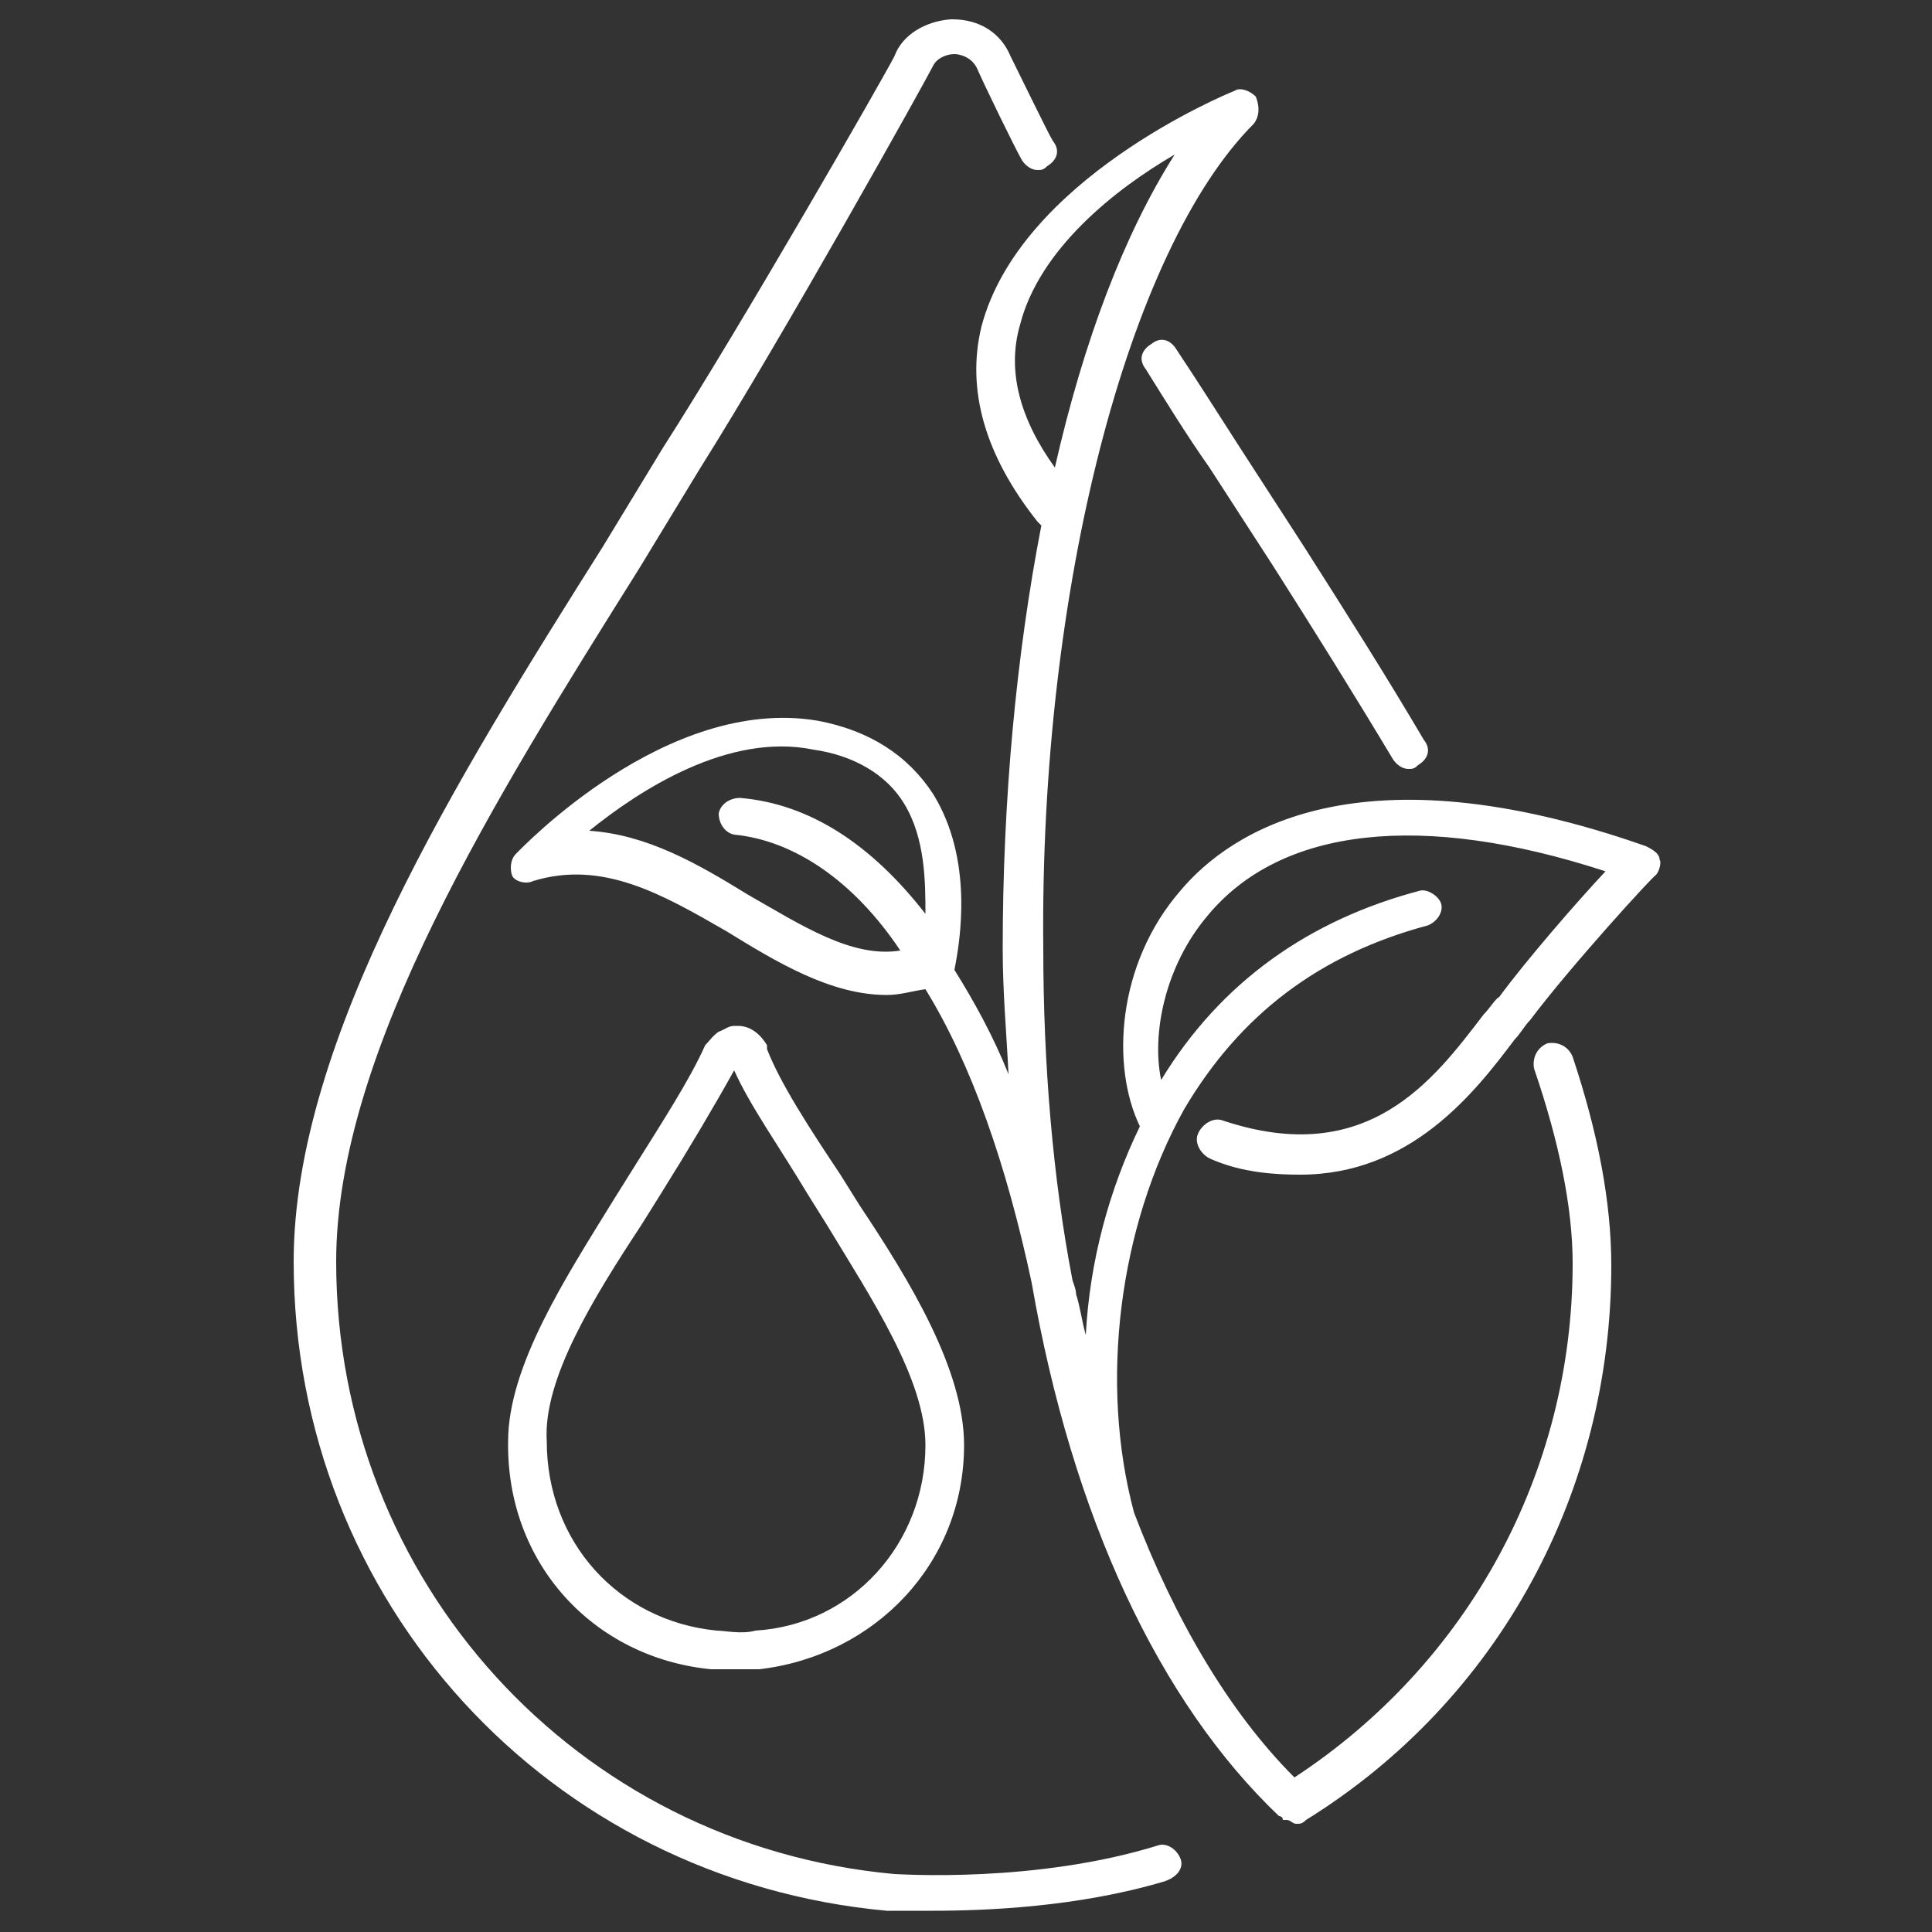 <?xml version="1.0" encoding="utf-8"?>
<!-- Generator: Adobe Illustrator 27.0.0, SVG Export Plug-In . SVG Version: 6.00 Build 0)  -->
<svg version="1.1" id="Layer_1" xmlns="http://www.w3.org/2000/svg" xmlns:xlink="http://www.w3.org/1999/xlink" x="0px" y="0px"
	 viewBox="0 0 100 100" style="enable-background:new 0 0 100 100;" xml:space="preserve">
<rect x="0" y="0" width="100" height="100" fill="#333333" stroke="none"/>
<style type="text/css">
	.st0{display:none;}
	.st1{display:inline;}
	.st2{fill:#FFFFFF;}
	.st3{fill:none;stroke:#FFFFFF;stroke-width:0.25;stroke-miterlimit:10;}
</style>
<g id="Layer_1_00000113331795725796371080000002966754081998956706_" class="st0">
	<g class="st1">
		
			<rect x="45.8" y="43.6" transform="matrix(0.839 -0.545 0.545 0.839 -19.01 33.127)" class="st2" width="1.2" height="10.1"/>
		<rect x="55.8" y="48.6" transform="matrix(0.5 -0.866 0.866 0.5 -12.277 77.126)" class="st2" width="9.8" height="1.2"/>
		<path class="st2" d="M73,64.5l-7.5,0.1l-5.1-9l6.1-10.7l-6.2-10.8l3.6-6.2l-1.1-0.6l-3.6,6.2H47.3l-3.2-5.8L43,28.3l3.3,6l0,0
			l-5.4,9.4L34,43.9v1.2l6.1-0.2l6.6,11.4h12.6l5.7,10l0,0L61.6,72l1.1,0.6l3.1-5.2l7-0.1v-1.2l-6.3,0.3l0,0l-0.3-0.6l6.8-0.1V64.5z
			 M41.6,45l5.9-10.2h11.7L65.1,45l-5.9,10.2H47.5L41.6,45z"/>
		
			<rect x="53.1" y="31.1" transform="matrix(2.092881e-02 -1 1 2.092881e-02 16.444 89.074)" class="st2" width="1.2" height="10.1"/>
		<path class="st2" d="M28.7,41.6c-1.9,0-3.2,1.4-3.2,3.3c0,1.9,1.3,3.3,3.2,3.3c1.9,0,3.2-1.4,3.2-3.3C31.9,43,30.6,41.6,28.7,41.6
			z M28.7,47.5c-1.4,0-2.4-1.1-2.4-2.6s0.9-2.6,2.4-2.6c1.4,0,2.4,1.1,2.4,2.6C31,46.4,30.1,47.5,28.7,47.5z"/>
		<polygon class="st2" points="23.5,44.5 19.7,44.5 19.7,41.7 18.9,41.7 18.9,48.1 19.7,48.1 19.7,45.2 23.5,45.2 23.5,48.1 
			24.3,48.1 24.3,41.7 23.5,41.7 		"/>
		<path class="st2" d="M42.9,27.1c1.9,0,3.2-1.4,3.2-3.3c0-1.9-1.3-3.3-3.2-3.3s-3.2,1.4-3.2,3.3C39.7,25.6,41,27.1,42.9,27.1z
			 M42.9,21.2c1.4,0,2.4,1.1,2.4,2.6s-0.9,2.6-2.4,2.6c-1.4,0-2.4-1.1-2.4-2.6S41.4,21.2,42.9,21.2z"/>
		<polygon class="st2" points="37.6,27 38.4,27 38.4,20.5 37.6,20.5 37.6,23.3 33.9,23.3 33.9,20.5 33.1,20.5 33.1,27 33.9,27 
			33.9,24 37.6,24 		"/>
		<path class="st2" d="M78.3,62.5c-1.9,0-3.2,1.4-3.2,3.3c0,1.9,1.3,3.3,3.2,3.3c1.9,0,3.2-1.4,3.2-3.3
			C81.5,63.9,80.2,62.5,78.3,62.5z M78.3,68.4c-1.4,0-2.4-1.1-2.4-2.6s0.9-2.6,2.4-2.6c1.4,0,2.4,1.1,2.4,2.6S79.7,68.4,78.3,68.4z"
			/>
		<path class="st2" d="M59.8,73.2c-1.9,0-3.2,1.4-3.2,3.3c0,1.9,1.3,3.3,3.2,3.3s3.2-1.4,3.2-3.3C63,74.6,61.7,73.2,59.8,73.2z
			 M59.8,79.1c-1.4,0-2.4-1.1-2.4-2.6s0.9-2.6,2.4-2.6c1.4,0,2.4,1.1,2.4,2.6C62.1,78,61.2,79.1,59.8,79.1z"/>
		<polygon class="st2" points="75.8,26.7 75.8,20.3 75.1,20.3 75.1,23.1 71.3,23.1 71.3,20.3 70.5,20.3 70.5,26.7 71.3,26.7 
			71.3,23.8 75.1,23.8 75.1,26.7 		"/>
		<path class="st2" d="M66.1,26.8c1.9,0,3.2-1.4,3.2-3.3s-1.3-3.3-3.2-3.3s-3.2,1.4-3.2,3.3C62.9,25.4,64.2,26.8,66.1,26.8z
			 M66.1,20.9c1.4,0,2.4,1.1,2.4,2.6s-0.9,2.6-2.4,2.6c-1.4,0-2.4-1.1-2.4-2.6C63.7,22,64.6,20.9,66.1,20.9z"/>
	</g>
</g>
<g id="Layer_2_00000000183498038168754110000002115562457598476727_">
	<g>
		<path class="st2" d="M60.9,18.1c-0.3-0.5-0.8-0.7-1.3-0.3c-0.5,0.3-0.7,0.8-0.3,1.3c1,1.6,2.1,3.4,3.3,5.1l3.3,5.1
			c2.1,3.3,4.1,6.5,6.2,10c0.2,0.3,0.5,0.5,0.8,0.5c0.2,0,0.3,0,0.5-0.2c0.5-0.3,0.7-0.8,0.3-1.3c-2-3.4-4.1-6.7-6.2-10l-3.3-5.1
			C63.1,21.5,62.1,19.9,60.9,18.1z"/>
		<path class="st2" d="M36.8,86.4c0,0,0.7,0,1.3,0c0.3,0,0.7,0,1,0l0,0c0,0,0,0,0.2,0l0,0l0,0l0,0c6-0.7,10.6-5.5,10.6-11.6
			c0-3.9-2.8-8.5-5.4-12.4l-1-1.6c-1.6-2.4-3.1-4.7-3.8-6.5l0,0l0,0c0,0,0,0,0-0.2c-0.3-0.5-0.8-1-1.5-1l0,0l0,0h-0.2
			c-0.3,0-0.5,0.2-0.8,0.3c-0.3,0.2-0.5,0.5-0.7,0.7c-0.8,1.8-2.3,4.1-3.8,6.5l-1,1.6c-2.4,3.9-5.4,8.5-5.4,12.4
			C26.2,80.9,30.7,85.8,36.8,86.4z M33.2,63.4l1-1.6c1.5-2.4,2.8-4.6,3.8-6.4c0.8,1.8,2.3,3.9,3.8,6.4l1,1.6c2.3,3.8,5.1,8,5.1,11.4
			c0,5.1-3.8,9.3-8.8,9.6l0,0l0,0c-0.7,0.2-1.6,0-2,0c-5.1-0.5-8.8-4.6-8.8-9.8C28.1,71.4,30.7,67.2,33.2,63.4z"/>
		<path class="st2" d="M76.8,52.5c-2.6,3.4-6,8-13.5,5.5c-0.5-0.2-1.1,0.2-1.3,0.7c-0.2,0.5,0.2,1.1,0.7,1.3
			c1.6,0.7,3.3,0.8,4.6,0.8c5.7,0,9-4.2,11.1-7c0.3-0.3,0.5-0.7,0.8-1c2.1-2.8,6.4-7.5,6.5-7.5c0.2-0.2,0.3-0.7,0.2-0.8
			c0-0.3-0.3-0.5-0.7-0.7c-14.8-5.2-21.5-0.8-24.1,2.3c-3.3,3.8-3.6,9.1-2.1,12.2c-1.6,3.3-2.6,7-2.8,10.8c-0.2-0.7-0.3-1.5-0.5-2.1
			l0,0c0-0.3-0.2-0.7-0.2-0.8c-1-5.2-1.5-11.1-1.5-17.1c-0.2-18.6,4.4-36.2,10.9-42.7C65.2,6,65.2,5.5,65,5
			c-0.3-0.3-0.8-0.5-1.1-0.3c-0.5,0.2-11.1,4.6-13.1,12.2c-0.8,3.3,0.2,6.7,2.9,10.1l0.2,0.2c-1.3,6.7-2,14.2-2,21.9
			c0,2.3,0.2,4.4,0.3,6.5c-0.8-2-1.8-3.8-2.8-5.4c0.3-1.5,1-5.7-1.1-9.1c-1.3-2-3.3-3.3-6-3.8C34.5,36,27,43.9,26.7,44.2
			c-0.3,0.3-0.3,0.8-0.2,1.1s0.7,0.5,1.1,0.3c3.6-1.1,6.7,0.7,10,2.6c2.6,1.6,5.4,3.3,8.3,3.3c0.7,0,1.3-0.2,2-0.3
			c2.4,3.9,4.2,9.1,5.5,15.2C55.5,78.5,60,88.1,66.2,94c0,0,0.2,0,0.2,0.2c0,0,0,0,0.2,0s0.3,0.2,0.5,0.2l0,0l0,0l0,0
			c0.2,0,0.3,0,0.5-0.2l0,0c10-6.2,15.8-17,15.8-28.7c0-3.3-0.7-6.9-2-10.8c-0.2-0.5-0.7-0.8-1.3-0.7c-0.5,0.2-0.8,0.7-0.7,1.3
			c1.3,3.8,2,7.2,2,10.1c0,10.8-5.4,20.7-14.4,26.6c-3.4-3.4-6.2-8.2-8.3-13.7l0,0c-1.8-6.7-0.8-14.8,2.6-20.9c2.9-4.9,7-8,12.6-9.5
			c0.5-0.2,0.8-0.7,0.7-1.1s-0.7-0.8-1.1-0.7c-5.7,1.5-10.3,4.7-13.4,9.8c-0.5-2.4,0.2-5.9,2.4-8.5c3.8-4.6,11.1-5.4,20.6-2.3
			c-1.5,1.6-4.1,4.6-5.5,6.5C77.4,51.7,77.1,52.2,76.8,52.5z M52.8,16.8c1-3.9,4.9-7,8-8.8c-2.6,4.1-4.7,9.6-6.2,16.2
			C52.8,21.7,52.1,19.2,52.8,16.8z M38.7,46.3c-2.6-1.6-5.2-3.1-8.2-3.3c2.6-2.1,7.2-5.1,11.6-4.2c2.1,0.3,3.8,1.3,4.7,2.8
			c1.1,1.8,1.1,4.1,1.1,5.7c-2.8-3.6-6-5.7-9.6-6c-0.5,0-1,0.3-1.1,0.8c0,0.5,0.3,1,0.8,1.1c3.1,0.3,6.2,2.4,8.6,6
			C44.1,49.6,41.5,47.9,38.7,46.3z"/>
	</g>
</g>
<g id="Layer_3" class="st0">
	<g class="st1">
		<path class="st2" d="M27.8,75.1c0.1,0,0.2,0,0.3,0h0.1h0.1c0.1,0,8.3,2.9,11.7,2.7c1-0.2,19.5-4.3,25.6-9.3c0.1-0.2,0.5-0.7,1-1.3
			c2.6-3.7,9.5-13.3,14-19.4c-1.4-0.7-5-2.1-8.6,1.3c0,0-3.2,3-6.3,6.1c1,0.8,1.4,1.8,1.6,2.4l0,0l0.3,0.9L66.7,59
			c-0.1,0-7.9,4.8-11.7,6.2c-2.8,1-11.7,1.7-11.8,1.7l-0.1-1.2c0.1,0,8.9-0.7,11.5-1.6c3.6-1.3,11.4-6,11.4-6.1l0,0l0,0
			c-0.2-0.4-0.6-1.6-1.7-2.2c-1.6-0.5-5.5,0.4-10.4,2.3c-3.2,1.3-6,0.7-8.9,0.2c-3-0.6-6.2-1.2-10.4,0.2c-3.8,1.2-8.9,3.1-15.2,5.6
			l1.4,13.2C24.1,75.9,26.4,75.1,27.8,75.1 M19.9,79.2l-1.7-15.7l0.4-0.2c6.5-2.7,11.8-4.6,15.7-5.8c4.5-1.4,7.9-0.8,11-0.2
			c2.8,0.5,5.3,1,8.2-0.1c6.3-2.5,9.4-2.7,10.9-2.4c3.2-3.2,6.6-6.3,6.6-6.4c2.7-2.5,5.4-2.7,7.3-2.4c2,0.3,3.3,1.2,3.4,1.3l0.1,0.8
			c-4.4,6-11.6,16.1-14.3,19.9l-1,1.3c-0.1,0.1-0.1,0.1-0.2,0.2l0,0c-6.4,5.3-25.4,9.4-26.2,9.6H40c-0.1,0-0.3,0-0.4,0
			c-3.6,0-10.8-2.5-11.7-2.8c-0.9-0.1-2.9,0.3-7.3,2.5L19.9,79.2z"/>
		<path class="st3" d="M27.8,75.1c0.1,0,0.2,0,0.3,0h0.1h0.1c0.1,0,8.3,2.9,11.7,2.7c1-0.2,19.5-4.3,25.6-9.3c0.1-0.2,0.5-0.7,1-1.3
			c2.6-3.7,9.5-13.3,14-19.4c-1.4-0.7-5-2.1-8.6,1.3c0,0-3.2,3-6.3,6.1c1,0.8,1.4,1.8,1.6,2.4l0,0l0.3,0.9L66.7,59
			c-0.1,0-7.9,4.8-11.7,6.2c-2.8,1-11.7,1.7-11.8,1.7l-0.1-1.2c0.1,0,8.9-0.7,11.5-1.6c3.6-1.3,11.4-6,11.4-6.1l0,0l0,0
			c-0.2-0.4-0.6-1.6-1.7-2.2c-1.6-0.5-5.5,0.4-10.4,2.3c-3.2,1.3-6,0.7-8.9,0.2c-3-0.6-6.2-1.2-10.4,0.2c-3.8,1.2-8.9,3.1-15.2,5.6
			l1.4,13.2C24.1,75.9,26.4,75.1,27.8,75.1z M19.9,79.2l-1.7-15.7l0.4-0.2c6.5-2.7,11.8-4.6,15.7-5.8c4.5-1.4,7.9-0.8,11-0.2
			c2.8,0.5,5.3,1,8.2-0.1c6.3-2.5,9.4-2.7,10.9-2.4c3.2-3.2,6.6-6.3,6.6-6.4c2.7-2.5,5.4-2.7,7.3-2.4c2,0.3,3.3,1.2,3.4,1.3l0.1,0.8
			c-4.4,6-11.6,16.1-14.3,19.9l-1,1.3c-0.1,0.1-0.1,0.1-0.2,0.2l0,0c-6.4,5.3-25.4,9.4-26.2,9.6H40c-0.1,0-0.3,0-0.4,0
			c-3.6,0-10.8-2.5-11.7-2.8c-0.9-0.1-2.9,0.3-7.3,2.5L19.9,79.2z"/>
		<path class="st2" d="M59.2,40.1L59.2,40.1L59.2,40.1c-0.4,0.1-1,0-1.2,0c-3.1-0.3-5.5-2.9-5.5-6c0-2.1,1.7-4.7,3.1-7.1l0.6-1
			c0.9-1.5,1.8-2.8,2.3-3.9c0.5,1.1,1.4,2.4,2.3,3.9l0.6,1c1.5,2.3,3.1,5,3.1,7.1C64.7,37.2,62.3,39.8,59.2,40.1 M65.9,34.1
			c0-2.4-1.8-5.2-3.3-7.7l-0.6-1c-1-1.5-1.9-3-2.4-4l0,0c-0.1-0.4-0.5-0.7-1-0.7c-0.3,0-0.6,0.1-0.7,0.3c-0.1,0.1-0.2,0.2-0.3,0.4
			c-0.5,1.1-1.4,2.5-2.4,4.1l-0.6,1c-1.6,2.5-3.3,5.3-3.3,7.7c0,3.8,2.8,6.9,6.6,7.2c0,0,0.4,0,0.8,0c0.2,0,0.5,0,0.7,0l0,0
			C63.1,41,65.9,37.9,65.9,34.1"/>
		<path class="st3" d="M59.2,40.1L59.2,40.1L59.2,40.1c-0.4,0.1-1,0-1.2,0c-3.1-0.3-5.5-2.9-5.5-6c0-2.1,1.7-4.7,3.1-7.1l0.6-1
			c0.9-1.5,1.8-2.8,2.3-3.9c0.5,1.1,1.4,2.4,2.3,3.9l0.6,1c1.5,2.3,3.1,5,3.1,7.1C64.7,37.2,62.3,39.8,59.2,40.1z M65.9,34.1
			c0-2.4-1.8-5.2-3.3-7.7l-0.6-1c-1-1.5-1.9-3-2.4-4l0,0c-0.1-0.4-0.5-0.7-1-0.7c-0.3,0-0.6,0.1-0.7,0.3c-0.1,0.1-0.2,0.2-0.3,0.4
			c-0.5,1.1-1.4,2.5-2.4,4.1l-0.6,1c-1.6,2.5-3.3,5.3-3.3,7.7c0,3.8,2.8,6.9,6.6,7.2c0,0,0.4,0,0.8,0c0.2,0,0.5,0,0.7,0l0,0
			C63.1,41,65.9,37.9,65.9,34.1z"/>
	</g>
</g>
<path class="st2" d="M61.1,96.2c-0.2-0.5-0.7-0.8-1.1-0.7c-6.4,2-13.5,1.5-13.7,1.5c-16.5-1.5-28.9-15.2-28.9-31.7
	c0-10.9,8.3-24.1,15.7-35.9l3.1-5.1c4.4-7,11.7-20.1,12.1-20.9C48.5,3,49,2.8,49.4,2.8c0.2,0,0.9,0.1,1.2,0.8c0.3,0.7,1.9,4,2.3,4.7
	c0.2,0.3,0.5,0.5,0.8,0.5c0.2,0,0.3,0,0.5-0.2c0.5-0.3,0.7-0.8,0.3-1.3c-0.2-0.3-1.7-3.4-2.2-4.4c-0.5-1.2-1.6-1.9-3-1.9h-0.1
	c-1.3,0.1-2.5,0.8-2.9,1.9c-0.5,1-7.9,13.9-12,20.3l-3.1,5.1c-7.5,11.9-16,25.5-16,37c0,17.6,13.2,32,30.7,33.6c0.2,0,1,0,2.4,0
	c2.8,0,7.5-0.2,11.9-1.5C60.9,97.2,61.3,96.7,61.1,96.2z"/>
</svg>

